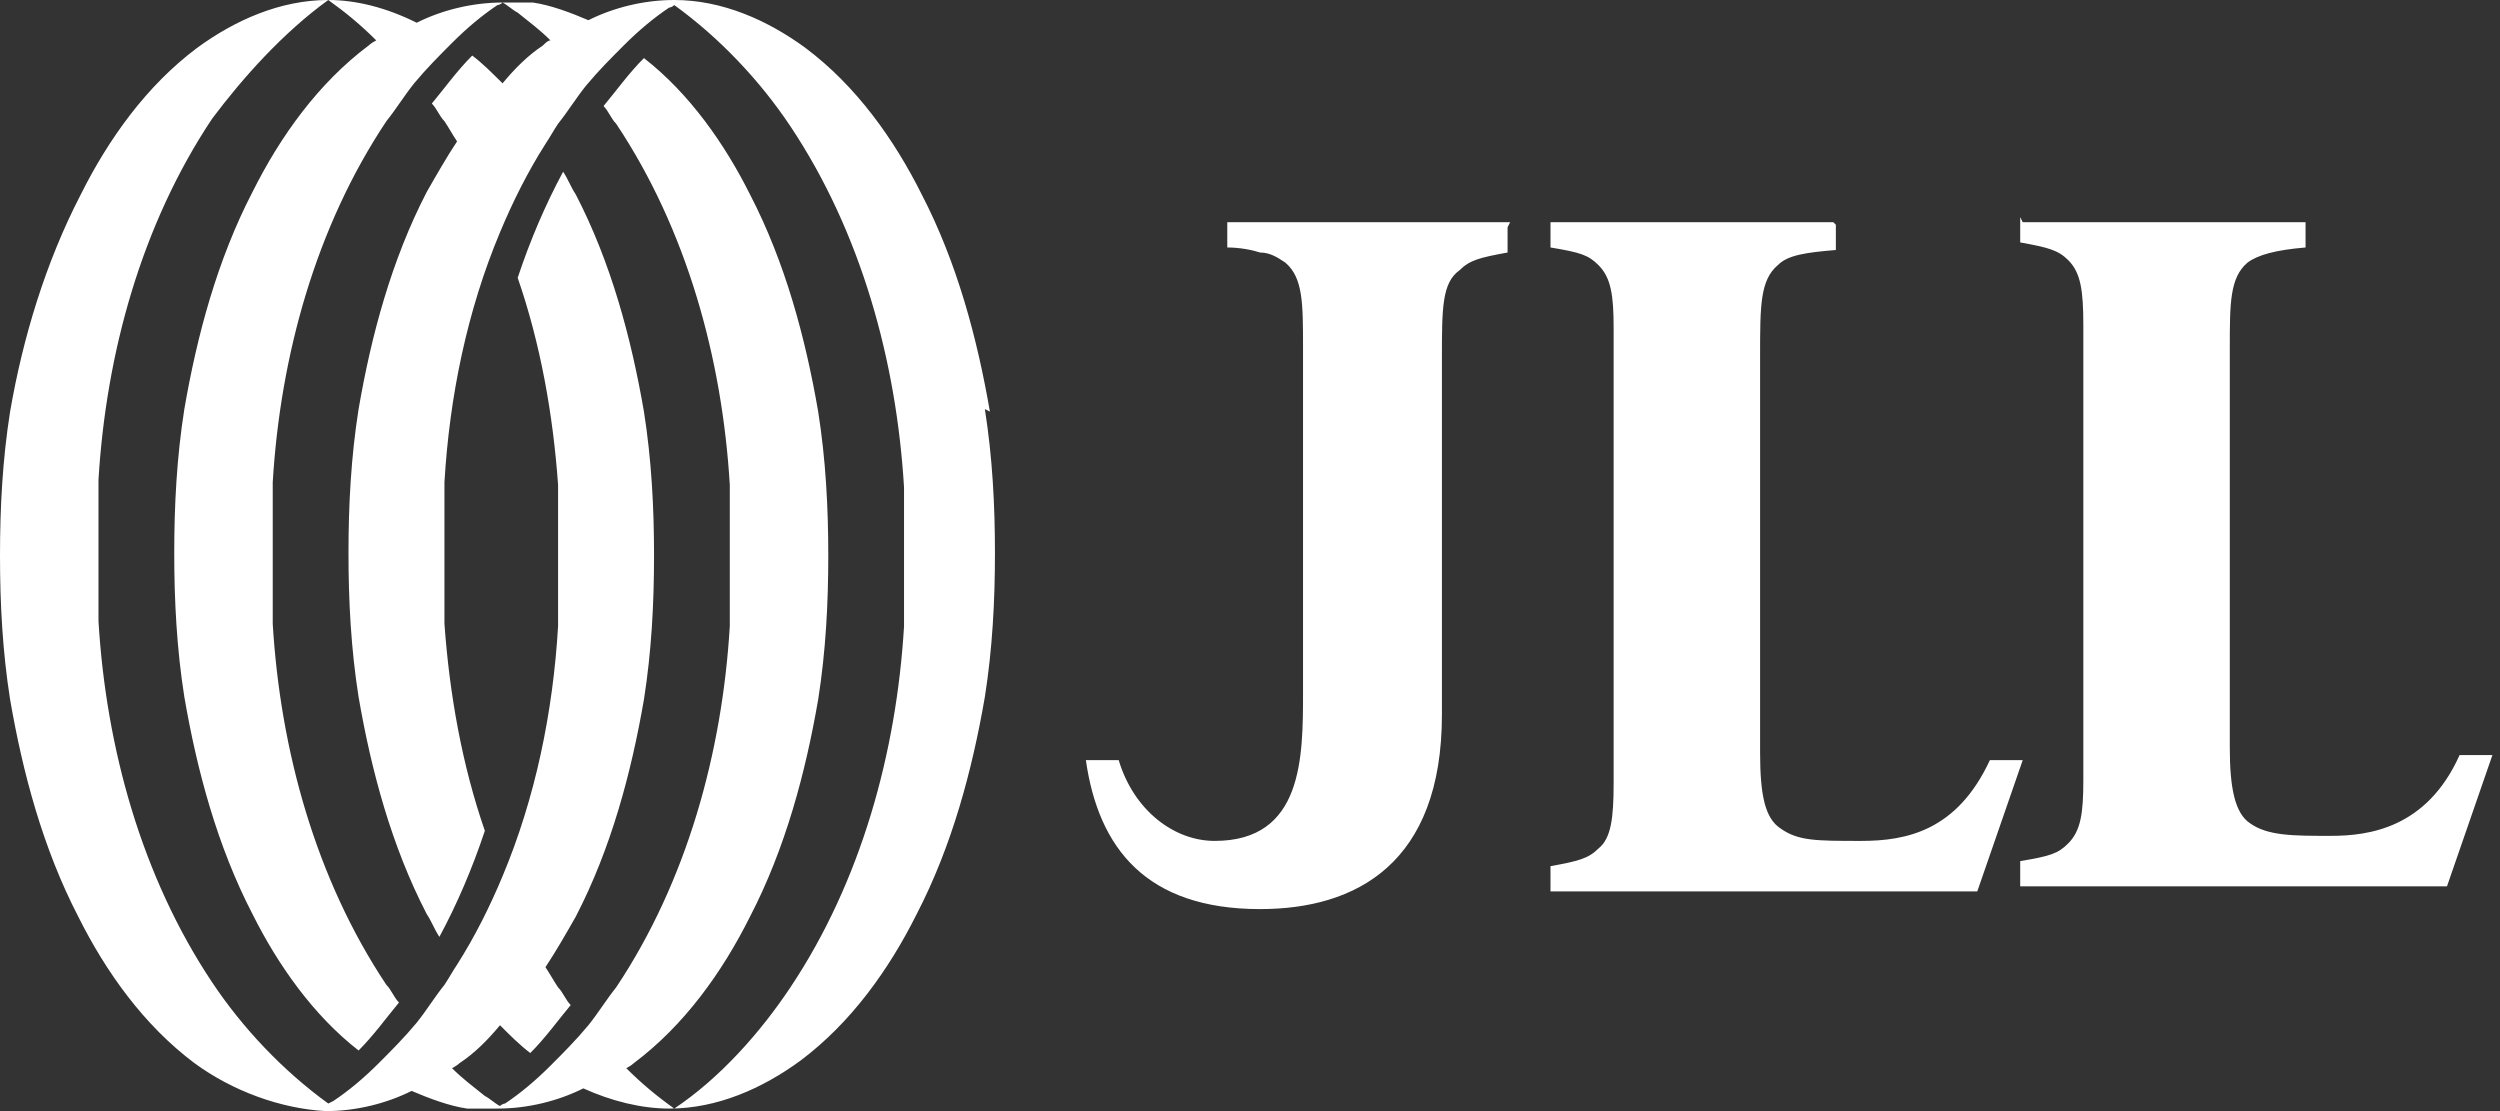<?xml version="1.0" encoding="UTF-8"?>
<svg id="Calque_1" xmlns="http://www.w3.org/2000/svg" version="1.1" viewBox="0 0 99 44">
  <rect x="0" y="0" width="99" height="44" fill="#333333" stroke="none"/>
  <!-- Generator: Adobe Illustrator 29.6.1, SVG Export Plug-In . SVG Version: 2.1.1 Build 9)  -->
  <defs>
    <style>
      .st0 {
        fill-rule: evenodd;
      }

      .st0, .st1 {
        fill: #fff;
      }
    </style>
  </defs>
  <path class="st0" d="M59.8,8.8h-11.2v1c.5,0,1,.1,1.3.2.4,0,.7.2,1,.4.7.6.7,1.6.7,3.4h0c0,.1,0,13.1,0,13.1,0,.1,0,.3,0,.5,0,2.6,0,5.9-3.5,5.9-1.6,0-3.2-1.2-3.8-3.2h-1.3c.5,3.5,2.4,5.9,6.9,5.9h0c3.8,0,7.2-1.8,7.2-7.7v-14.1h0c0-2,0-3,.7-3.5.4-.4.8-.5,1.9-.7v-1ZM72.6,8.8h-11.2v1h0c1.2.2,1.5.3,1.9.7.5.5.6,1.2.6,2.5v.2c0,.3,0,.7,0,1.1v15.5c0,.4,0,.8,0,1.2h0c0,1.4-.1,2.2-.6,2.6-.4.4-.8.5-1.9.7h0v1h16.9l1.8-5.2h-1.3c-1.3,2.8-3.3,3.2-5.1,3.2s-2.5,0-3.2-.5c-.6-.4-.8-1.3-.8-3v-15.7h0c0-2,0-3,.7-3.6.4-.4,1.1-.5,2.3-.6v-1ZM80.1,8.8h11.2v1c-1.2.1-1.9.3-2.3.6-.7.6-.7,1.6-.7,3.4h0v15.8c0,1.6.2,2.6.8,3,.7.5,1.7.5,3.2.5s3.8-.3,5.1-3.2h1.3l-1.8,5.2h-16.9v-1h0c1.2-.2,1.5-.3,1.9-.7.5-.5.6-1.2.6-2.5h0c0-.5,0-.9,0-1.3v-15.5c0-.4,0-.8,0-1.2h0c0-1.4-.1-2.1-.6-2.6-.4-.4-.8-.5-1.9-.7h0v-1h0Z"/>
  <path class="st1" d="M39.2,16.3c-.5-2.9-1.3-5.9-2.7-8.6-1.1-2.2-2.6-4.3-4.6-5.8C30.4.8,28.6,0,26.7,0h0s0,0,0,0c-1.2,0-2.4.3-3.4.8-.7-.3-1.5-.6-2.2-.7-.2,0-.4,0-.6,0h0c-.2,0-.4,0-.6,0h0c-1.2,0-2.4.3-3.4.8C15.3.3,14.1,0,13,0h0s0,0,0,0c-1.9,0-3.7.8-5.2,1.9-2,1.5-3.5,3.6-4.6,5.8C1.8,10.4.9,13.4.4,16.3.1,18.2,0,20.1,0,22H0c0,1.9.1,3.8.4,5.7.5,2.9,1.3,5.9,2.7,8.6,1.1,2.2,2.6,4.3,4.6,5.8,1.5,1.1,3.4,1.8,5.2,1.9h0c1.2,0,2.4-.3,3.4-.8,0,0,0,0,0,0,0,0,0,0,0,0,.7.3,1.5.6,2.2.7.2,0,.4,0,.6,0,0,0,0,0,0,0,0,0,0,0,0,0,.2,0,.4,0,.6,0h0s0,0,0,0c1.2,0,2.4-.3,3.4-.8,0,0,0,0,0,0,0,0,0,0,0,0,1.1.5,2.3.8,3.4.8h0s0,0,0,0c1.9,0,3.7-.8,5.2-1.9,2-1.5,3.5-3.6,4.6-5.8,1.4-2.7,2.2-5.7,2.7-8.6.3-1.9.4-3.8.4-5.7h0c0-1.9-.1-3.8-.4-5.7ZM35.8,24.8c-.3,5-1.7,10.1-4.5,14.3-1.2,1.8-2.8,3.6-4.6,4.8-.7-.5-1.3-1-1.9-1.6h0s0,0,0,0c0,0,.2-.1.3-.2,2-1.5,3.5-3.6,4.6-5.8,1.4-2.7,2.2-5.7,2.7-8.6.3-1.9.4-3.8.4-5.7h0c0-1.9-.1-3.8-.4-5.7-.5-2.9-1.3-5.9-2.7-8.6-1-2-2.4-4-4.2-5.4-.6.6-1.1,1.3-1.6,1.9.2.2.3.5.5.7,2.8,4.2,4.2,9.3,4.5,14.3,0,.9,0,1.9,0,2.8,0,1,0,1.9,0,2.8-.3,5-1.7,10.1-4.5,14.3-.4.5-.7,1-1.1,1.5-.5.6-1,1.1-1.5,1.6-.6.6-1.2,1.1-1.8,1.5,0,0-.1,0-.2.1,0,0,0,0,0,0-.2-.1-.4-.3-.6-.4-.5-.4-.9-.7-1.3-1.1t0,0s0,0,0,0c0,0,.2-.1.3-.2.6-.4,1.1-.9,1.6-1.5,0,0,0,0,0,0,0,0,0,0,0,0,.4.4.8.8,1.2,1.1.6-.6,1.1-1.3,1.6-1.9-.2-.2-.3-.5-.5-.7-.2-.3-.3-.5-.5-.8h0,0c.4-.6.8-1.3,1.2-2,1.4-2.7,2.2-5.7,2.7-8.6.3-1.9.4-3.8.4-5.7,0-1.9-.1-3.8-.4-5.7-.5-2.9-1.3-5.9-2.7-8.6-.2-.3-.3-.6-.5-.9-.7,1.3-1.3,2.7-1.8,4.2.9,2.6,1.4,5.4,1.6,8.2,0,.9,0,1.9,0,2.8h0c0,1,0,1.9,0,2.8-.2,3.4-.9,6.8-2.2,9.9-.5,1.2-1.1,2.4-1.8,3.5-.2.3-.3.5-.5.8-.4.5-.7,1-1.1,1.5-.5.6-1,1.1-1.5,1.6-.6.6-1.2,1.1-1.8,1.5,0,0,0,0-.2.1-1.8-1.3-3.4-3-4.6-4.8-2.8-4.2-4.2-9.3-4.5-14.3,0-.9,0-1.9,0-2.8,0-1,0-1.9,0-2.8.3-5,1.7-10.1,4.5-14.3C9.6,3.1,11.2,1.3,13,0c.7.5,1.3,1,1.9,1.6,0,0-.2.1-.3.2-2,1.5-3.5,3.6-4.6,5.8-1.4,2.7-2.2,5.7-2.7,8.6-.3,1.9-.4,3.8-.4,5.7h0c0,1.9.1,3.8.4,5.7.5,2.9,1.3,5.9,2.7,8.6,1,2,2.4,4,4.2,5.4.6-.6,1.1-1.3,1.6-1.9-.2-.2-.3-.5-.5-.7-2.8-4.2-4.2-9.3-4.5-14.3,0-.9,0-1.9,0-2.8,0-1,0-1.9,0-2.8.3-5,1.7-10.1,4.5-14.3.4-.5.7-1,1.1-1.5.5-.6,1-1.1,1.5-1.6.6-.6,1.2-1.1,1.8-1.5,0,0,.1,0,.2-.1,0,0,0,0,0,0h0c.2.1.4.3.6.4.5.4.9.7,1.3,1.1-.1,0-.2.1-.3.2-.6.4-1.1.9-1.6,1.5-.4-.4-.8-.8-1.2-1.1-.6.6-1.1,1.3-1.6,1.9.2.2.3.5.5.7.2.3.3.5.5.8-.4.6-.8,1.3-1.2,2-1.4,2.7-2.2,5.7-2.7,8.6-.3,1.9-.4,3.8-.4,5.7h0c0,1.9.1,3.8.4,5.7.5,2.9,1.3,5.9,2.7,8.6.2.3.3.6.5.9.7-1.3,1.3-2.7,1.8-4.2-.9-2.6-1.4-5.4-1.6-8.2,0-.9,0-1.9,0-2.8h0c0-1,0-1.9,0-2.8.2-3.4.9-6.8,2.2-9.9.5-1.2,1.1-2.4,1.8-3.5.2-.3.3-.5.5-.8.4-.5.7-1,1.1-1.5.5-.6,1-1.1,1.5-1.6.6-.6,1.2-1.1,1.8-1.5,0,0,.1,0,.2-.1,1.8,1.3,3.4,3,4.6,4.8,2.8,4.2,4.2,9.3,4.5,14.3,0,.9,0,1.9,0,2.8,0,1,0,1.9,0,2.8Z"/>
</svg>